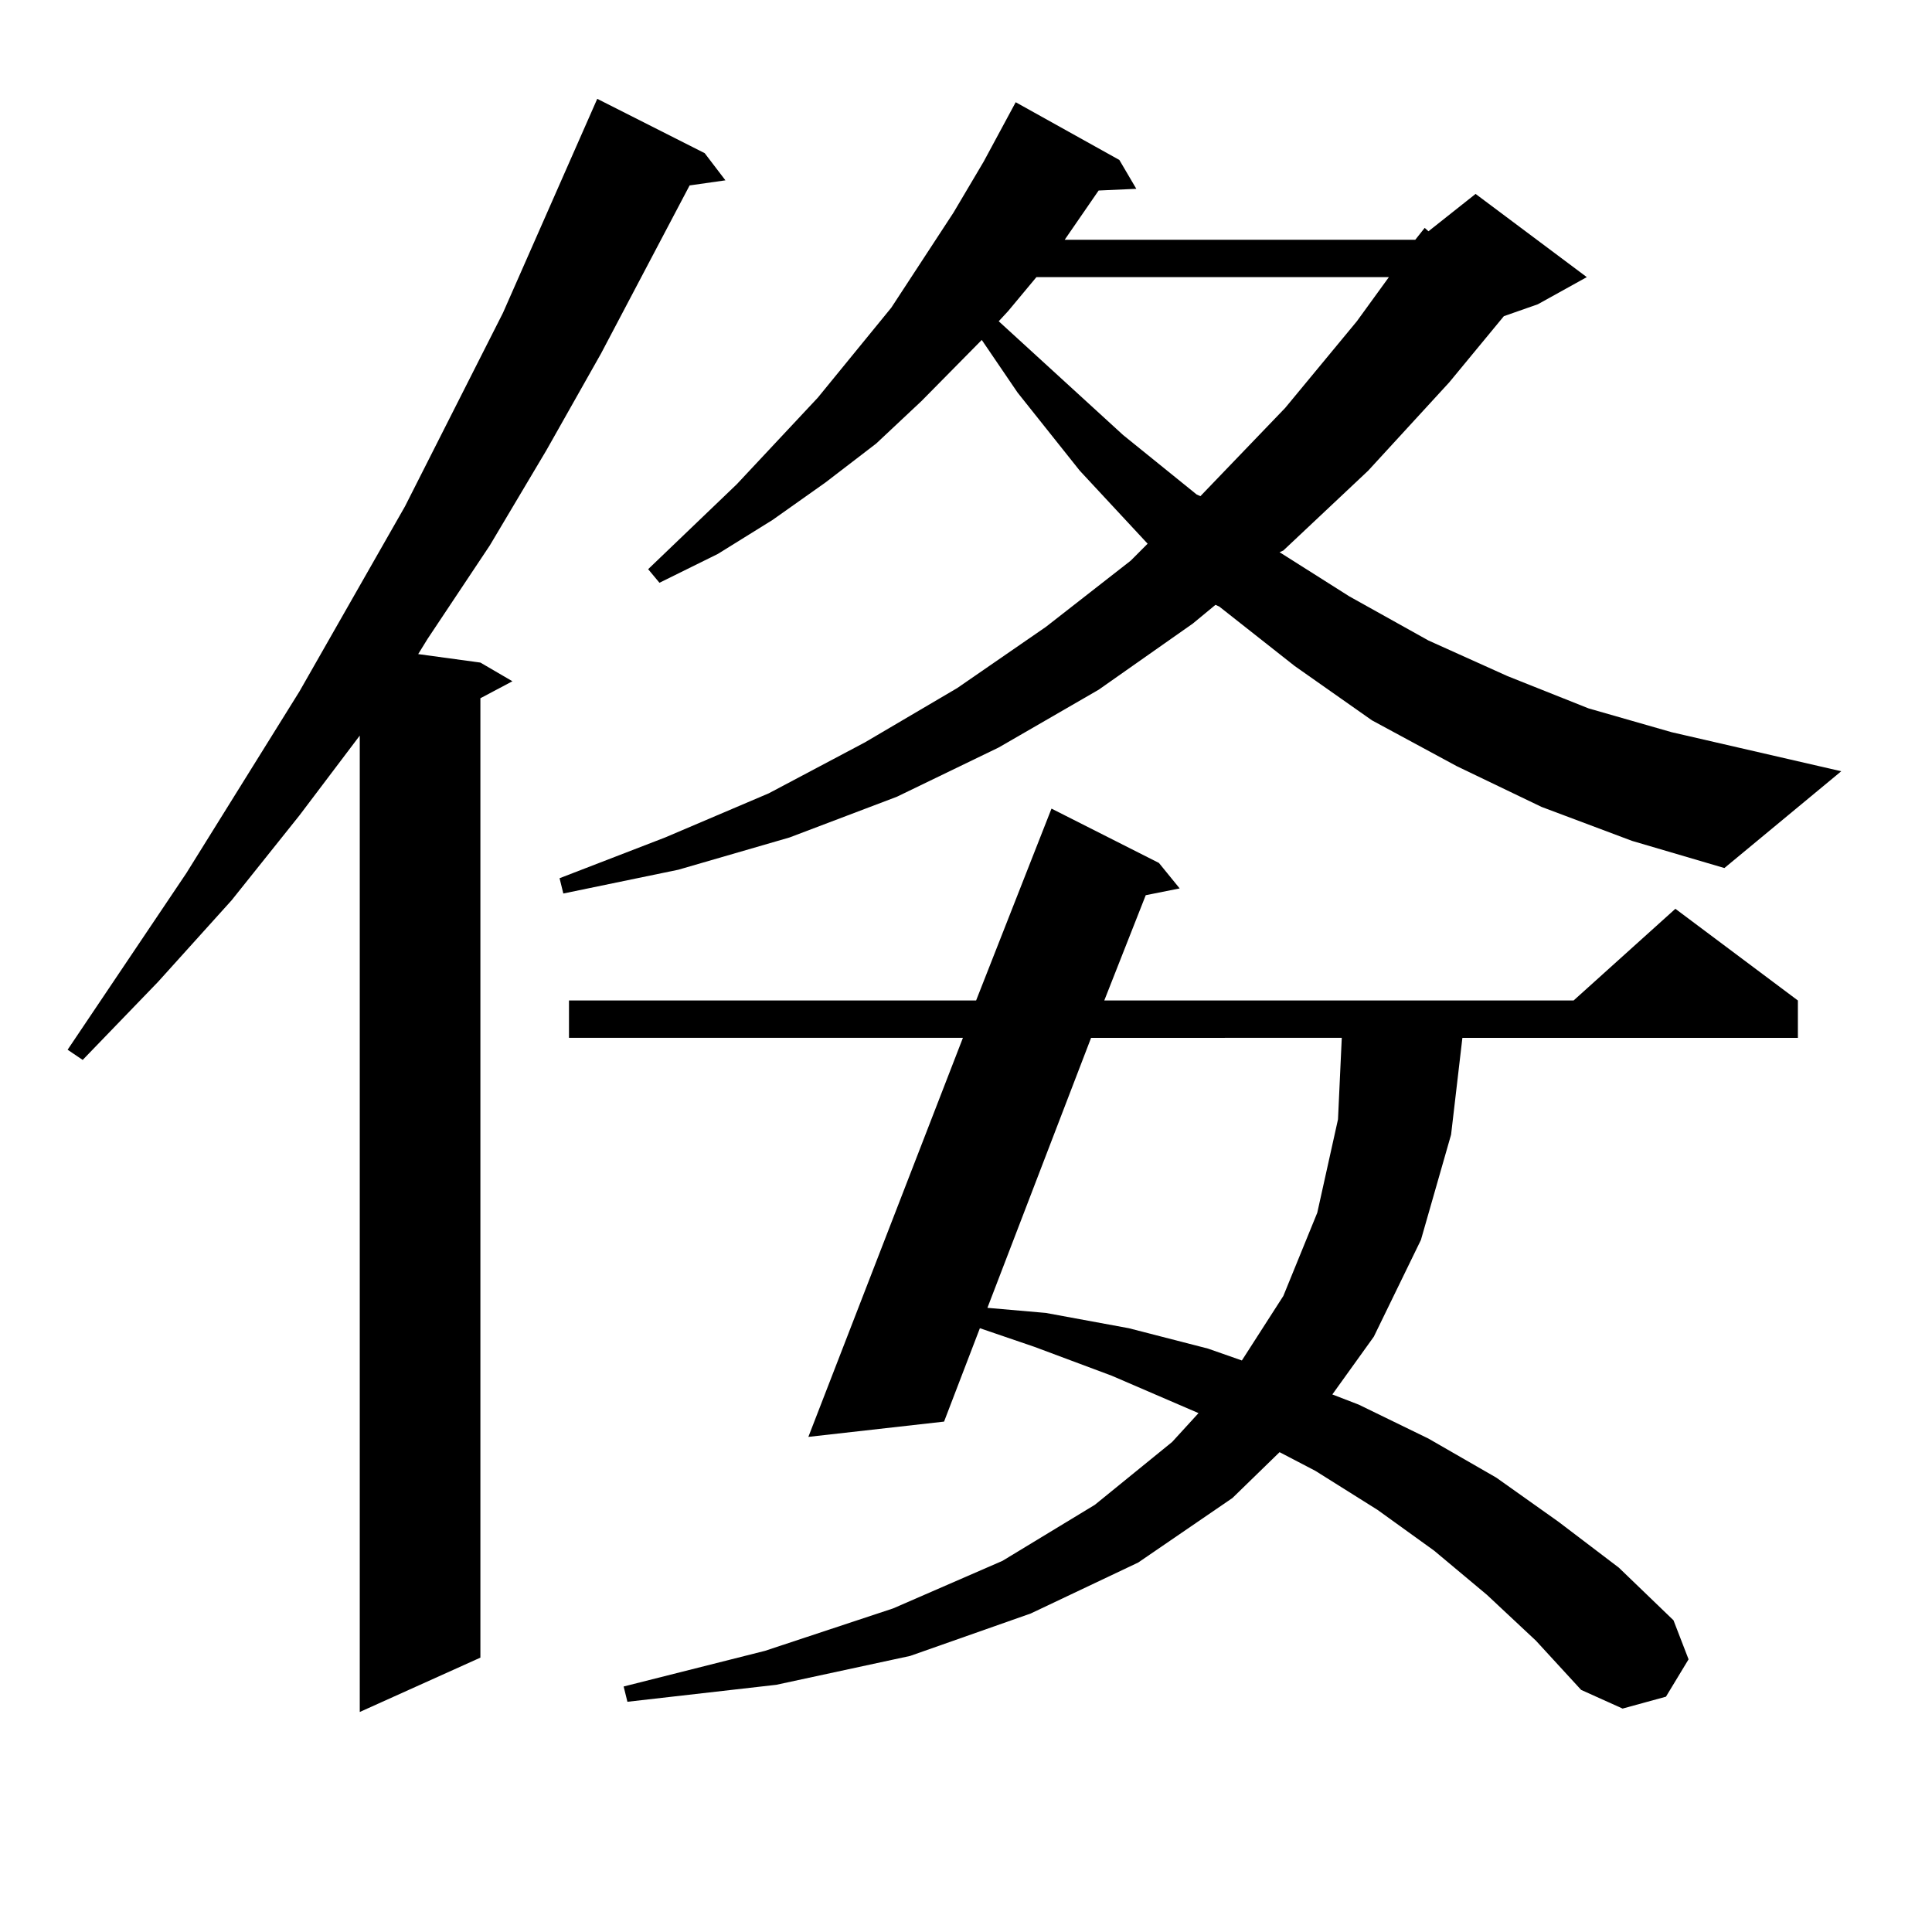 <?xml version="1.0" encoding="utf-8"?>
<!-- Generator: Adobe Illustrator 16.0.0, SVG Export Plug-In . SVG Version: 6.00 Build 0)  -->
<!DOCTYPE svg PUBLIC "-//W3C//DTD SVG 1.1//EN" "http://www.w3.org/Graphics/SVG/1.1/DTD/svg11.dtd">
<svg version="1.1" id="图层_1" xmlns="http://www.w3.org/2000/svg" xmlns:xlink="http://www.w3.org/1999/xlink" x="0px" y="0px"
	 width="1000px" height="1000px" viewBox="0 0 1000 1000" enable-background="new 0 0 1000 1000" xml:space="preserve">
<path d="M364.747,79.277l10.731,14.063l-18.536,2.637l-45.853,87.012l-28.292,50.098l-29.268,49.219l-32.194,48.34l-4.878,7.91
	l32.194,4.395l16.585,9.668l-16.585,8.789v496.582l-62.438,28.125V380.742l-31.219,41.309l-35.121,43.945l-38.048,42.188
	l-39.023,40.43l-7.805-5.273l61.462-91.406l58.535-94.043l54.633-95.801l50.73-100.195l48.779-110.742L364.747,79.277z
	 M732.543,124.102l4.878-6.152l1.951,1.758l24.39-19.336l57.56,43.066L795.956,157.5l-17.561,6.152l-28.292,34.277l-41.95,45.703
	l-43.901,41.309l-1.951,0.879l36.097,22.852l40.975,22.852l40.975,18.457l41.95,16.699l42.926,12.305l87.803,20.215l-60.486,50.098
	l-47.804-14.063l-46.828-17.578l-43.901-21.094l-43.901-23.73l-39.999-28.125l-39.023-30.762l-1.951-0.879l-11.707,9.668
	l-48.779,34.277l-51.706,29.883l-52.682,25.488l-55.608,21.094l-57.56,16.699l-59.511,12.305l-1.951-7.91l54.633-21.094
	l53.657-22.852l49.755-26.367l47.804-28.125l45.853-31.641l43.901-34.277l8.78-8.789l-35.121-37.793l-32.194-40.43l-18.536-27.246
	l-31.219,31.641l-23.414,21.973l-26.341,20.215l-27.316,19.336l-28.292,17.578l-30.243,14.941l-5.854-7.031l45.853-43.945
	l41.95-44.824l38.048-46.582l32.194-49.219l15.609-26.367l16.585-30.762l53.657,29.883l8.78,14.941l-19.512,0.879l-17.561,25.488
	H732.543z M769.615,825.469l-27.316-22.852l-29.268-21.094l-32.194-20.215l-18.536-9.668l-24.39,23.73l-48.779,33.398
	l-55.608,26.367l-62.438,21.973l-69.267,14.941l-77.071,8.789l-1.951-7.91l73.169-18.457l66.34-21.973l56.584-24.609l47.804-29.004
	l39.999-32.52l13.658-14.941l-44.877-19.336l-39.999-14.941l-28.292-9.668l-18.536,48.34l-70.242,7.91l79.998-206.543H294.505
	v-19.336h210.727l39.023-99.316l55.608,28.125l10.731,13.184l-17.561,3.516l-21.463,54.492h242.921l52.682-47.461l63.413,47.461
	v19.336H756.933l-5.854,50.098l-15.609,54.492l-24.39,50.098l-21.463,29.883l13.658,5.273l36.097,17.578l35.121,20.215
	l32.194,22.852l31.219,23.73l28.292,27.246l7.805,20.215l-11.707,19.336l-22.438,6.152l-21.463-9.668l-23.414-25.488
	L769.615,825.469z M564.742,537.188l-53.657,139.746l30.243,2.637l42.926,7.91l40.975,10.547l17.561,6.152l21.463-33.398
	l17.561-43.066l10.731-48.34l1.951-42.188H564.742z M536.45,143.438l-14.634,17.578l-4.878,5.273l64.389,58.887l38.048,30.762
	l1.951,0.879l43.901-45.703l37.072-44.824l16.585-22.852H536.45z"/>
</svg>
